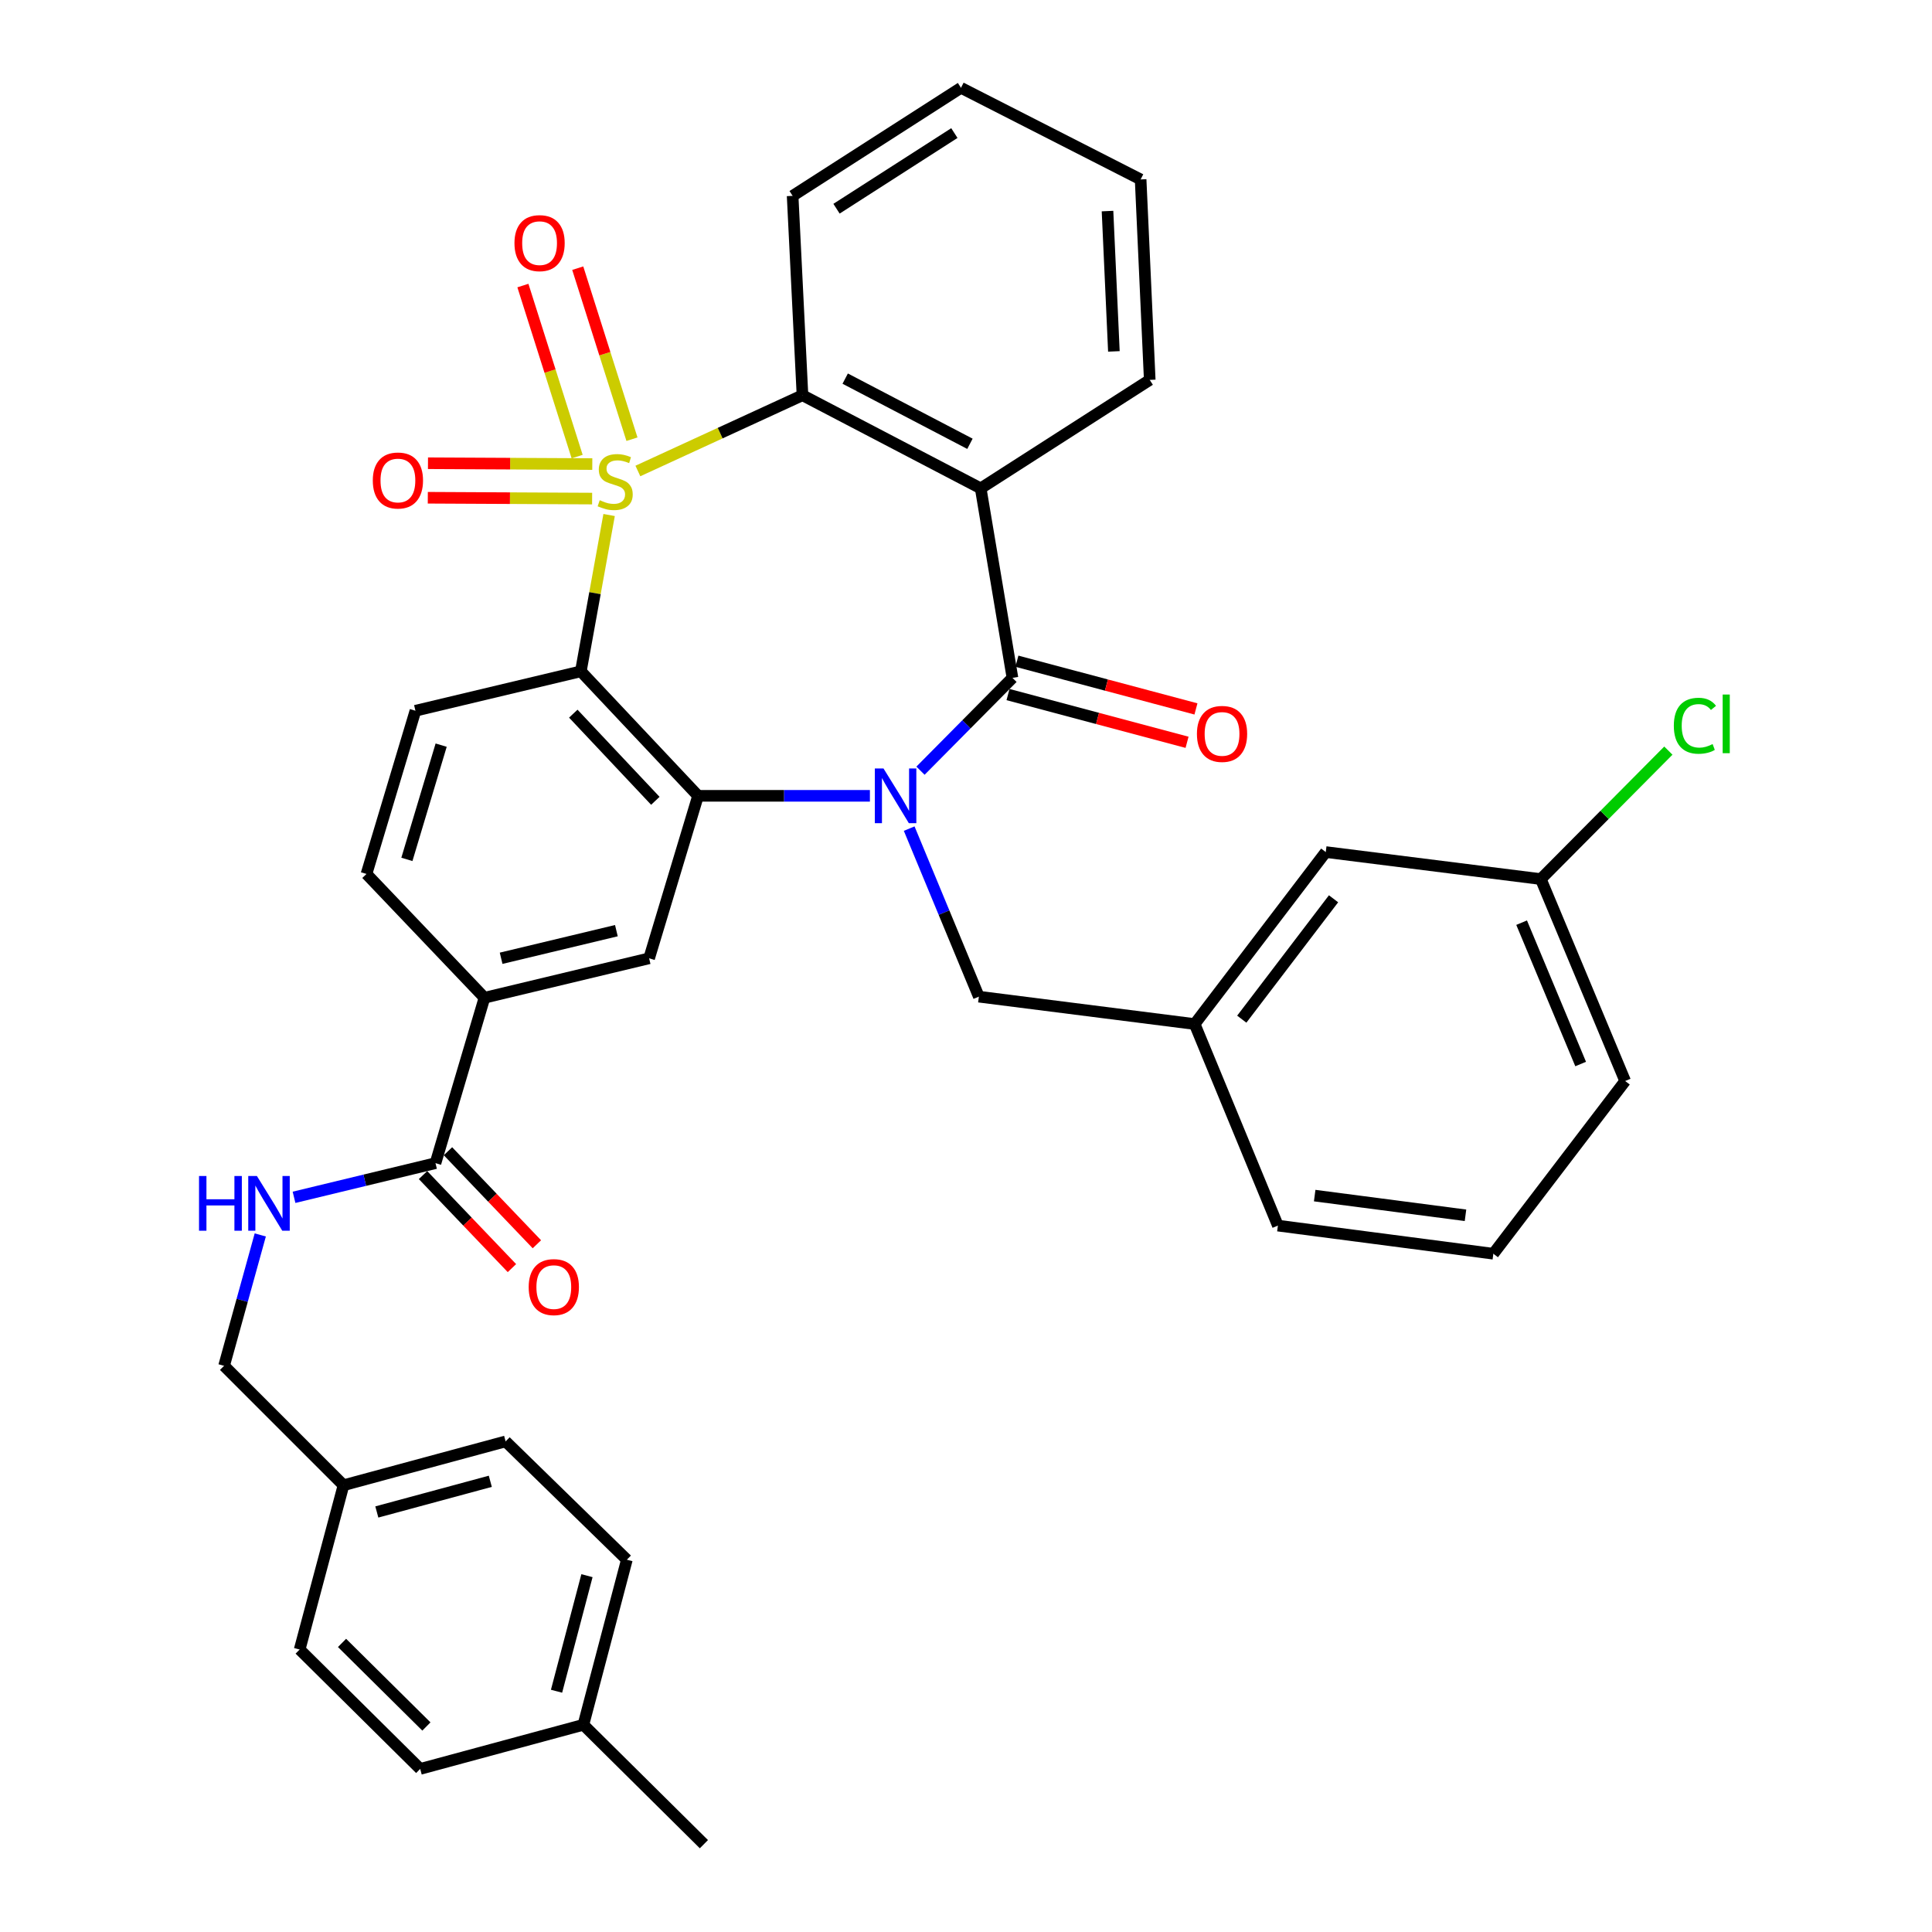 <?xml version='1.0' encoding='iso-8859-1'?>
<svg version='1.1' baseProfile='full'
              xmlns='http://www.w3.org/2000/svg'
                      xmlns:rdkit='http://www.rdkit.org/xml'
                      xmlns:xlink='http://www.w3.org/1999/xlink'
                  xml:space='preserve'
width='1000px' height='1000px' viewBox='0 0 1000 1000'>
<!-- END OF HEADER -->
<rect style='opacity:1.0;fill:#FFFFFF;stroke:none' width='1000' height='1000' x='0' y='0'> </rect>
<path class='bond-1' d='M 315.275,266.568 L 307.958,307.022' style='fill:none;fill-rule:evenodd;stroke:#CCCC00;stroke-width:6px;stroke-linecap:butt;stroke-linejoin:miter;stroke-opacity:1' />
<path class='bond-1' d='M 307.958,307.022 L 300.642,347.476' style='fill:none;fill-rule:evenodd;stroke:#000000;stroke-width:6px;stroke-linecap:butt;stroke-linejoin:miter;stroke-opacity:1' />
<path class='bond-5' d='M 330.165,243.785 L 372.764,224.182' style='fill:none;fill-rule:evenodd;stroke:#CCCC00;stroke-width:6px;stroke-linecap:butt;stroke-linejoin:miter;stroke-opacity:1' />
<path class='bond-5' d='M 372.764,224.182 L 415.363,204.579' style='fill:none;fill-rule:evenodd;stroke:#000000;stroke-width:6px;stroke-linecap:butt;stroke-linejoin:miter;stroke-opacity:1' />
<path class='bond-8' d='M 327.105,227.334 L 313.071,183.071' style='fill:none;fill-rule:evenodd;stroke:#CCCC00;stroke-width:6px;stroke-linecap:butt;stroke-linejoin:miter;stroke-opacity:1' />
<path class='bond-8' d='M 313.071,183.071 L 299.037,138.808' style='fill:none;fill-rule:evenodd;stroke:#FF0000;stroke-width:6px;stroke-linecap:butt;stroke-linejoin:miter;stroke-opacity:1' />
<path class='bond-8' d='M 298.723,236.333 L 284.689,192.07' style='fill:none;fill-rule:evenodd;stroke:#CCCC00;stroke-width:6px;stroke-linecap:butt;stroke-linejoin:miter;stroke-opacity:1' />
<path class='bond-8' d='M 284.689,192.07 L 270.655,147.807' style='fill:none;fill-rule:evenodd;stroke:#FF0000;stroke-width:6px;stroke-linecap:butt;stroke-linejoin:miter;stroke-opacity:1' />
<path class='bond-9' d='M 306.571,240.199 L 264.045,239.985' style='fill:none;fill-rule:evenodd;stroke:#CCCC00;stroke-width:6px;stroke-linecap:butt;stroke-linejoin:miter;stroke-opacity:1' />
<path class='bond-9' d='M 264.045,239.985 L 221.519,239.771' style='fill:none;fill-rule:evenodd;stroke:#FF0000;stroke-width:6px;stroke-linecap:butt;stroke-linejoin:miter;stroke-opacity:1' />
<path class='bond-9' d='M 306.481,258.063 L 263.955,257.849' style='fill:none;fill-rule:evenodd;stroke:#CCCC00;stroke-width:6px;stroke-linecap:butt;stroke-linejoin:miter;stroke-opacity:1' />
<path class='bond-9' d='M 263.955,257.849 L 221.429,257.635' style='fill:none;fill-rule:evenodd;stroke:#FF0000;stroke-width:6px;stroke-linecap:butt;stroke-linejoin:miter;stroke-opacity:1' />
<path class='bond-0' d='M 450.261,411.917 L 405.787,411.917' style='fill:none;fill-rule:evenodd;stroke:#0000FF;stroke-width:6px;stroke-linecap:butt;stroke-linejoin:miter;stroke-opacity:1' />
<path class='bond-0' d='M 405.787,411.917 L 361.312,411.917' style='fill:none;fill-rule:evenodd;stroke:#000000;stroke-width:6px;stroke-linecap:butt;stroke-linejoin:miter;stroke-opacity:1' />
<path class='bond-12' d='M 470.594,428.891 L 488.622,472.38' style='fill:none;fill-rule:evenodd;stroke:#0000FF;stroke-width:6px;stroke-linecap:butt;stroke-linejoin:miter;stroke-opacity:1' />
<path class='bond-12' d='M 488.622,472.38 L 506.651,515.87' style='fill:none;fill-rule:evenodd;stroke:#000000;stroke-width:6px;stroke-linecap:butt;stroke-linejoin:miter;stroke-opacity:1' />
<path class='bond-36' d='M 476.446,398.911 L 500.247,374.89' style='fill:none;fill-rule:evenodd;stroke:#0000FF;stroke-width:6px;stroke-linecap:butt;stroke-linejoin:miter;stroke-opacity:1' />
<path class='bond-36' d='M 500.247,374.89 L 524.049,350.87' style='fill:none;fill-rule:evenodd;stroke:#000000;stroke-width:6px;stroke-linecap:butt;stroke-linejoin:miter;stroke-opacity:1' />
<path class='bond-3' d='M 300.642,347.476 L 361.312,411.917' style='fill:none;fill-rule:evenodd;stroke:#000000;stroke-width:6px;stroke-linecap:butt;stroke-linejoin:miter;stroke-opacity:1' />
<path class='bond-3' d='M 296.735,369.388 L 339.205,414.497' style='fill:none;fill-rule:evenodd;stroke:#000000;stroke-width:6px;stroke-linecap:butt;stroke-linejoin:miter;stroke-opacity:1' />
<path class='bond-11' d='M 300.642,347.476 L 215.031,367.881' style='fill:none;fill-rule:evenodd;stroke:#000000;stroke-width:6px;stroke-linecap:butt;stroke-linejoin:miter;stroke-opacity:1' />
<path class='bond-2' d='M 524.049,350.87 L 507.604,252.773' style='fill:none;fill-rule:evenodd;stroke:#000000;stroke-width:6px;stroke-linecap:butt;stroke-linejoin:miter;stroke-opacity:1' />
<path class='bond-14' d='M 521.748,359.501 L 568.084,371.854' style='fill:none;fill-rule:evenodd;stroke:#000000;stroke-width:6px;stroke-linecap:butt;stroke-linejoin:miter;stroke-opacity:1' />
<path class='bond-14' d='M 568.084,371.854 L 614.419,384.208' style='fill:none;fill-rule:evenodd;stroke:#FF0000;stroke-width:6px;stroke-linecap:butt;stroke-linejoin:miter;stroke-opacity:1' />
<path class='bond-14' d='M 526.35,342.239 L 572.686,354.593' style='fill:none;fill-rule:evenodd;stroke:#000000;stroke-width:6px;stroke-linecap:butt;stroke-linejoin:miter;stroke-opacity:1' />
<path class='bond-14' d='M 572.686,354.593 L 619.021,366.946' style='fill:none;fill-rule:evenodd;stroke:#FF0000;stroke-width:6px;stroke-linecap:butt;stroke-linejoin:miter;stroke-opacity:1' />
<path class='bond-6' d='M 361.312,411.917 L 335.984,496.02' style='fill:none;fill-rule:evenodd;stroke:#000000;stroke-width:6px;stroke-linecap:butt;stroke-linejoin:miter;stroke-opacity:1' />
<path class='bond-4' d='M 507.604,252.773 L 415.363,204.579' style='fill:none;fill-rule:evenodd;stroke:#000000;stroke-width:6px;stroke-linecap:butt;stroke-linejoin:miter;stroke-opacity:1' />
<path class='bond-4' d='M 502.04,229.711 L 437.472,195.974' style='fill:none;fill-rule:evenodd;stroke:#000000;stroke-width:6px;stroke-linecap:butt;stroke-linejoin:miter;stroke-opacity:1' />
<path class='bond-19' d='M 507.604,252.773 L 595.101,196.639' style='fill:none;fill-rule:evenodd;stroke:#000000;stroke-width:6px;stroke-linecap:butt;stroke-linejoin:miter;stroke-opacity:1' />
<path class='bond-23' d='M 415.363,204.579 L 410.261,101.381' style='fill:none;fill-rule:evenodd;stroke:#000000;stroke-width:6px;stroke-linecap:butt;stroke-linejoin:miter;stroke-opacity:1' />
<path class='bond-38' d='M 335.984,496.02 L 250.76,516.435' style='fill:none;fill-rule:evenodd;stroke:#000000;stroke-width:6px;stroke-linecap:butt;stroke-linejoin:miter;stroke-opacity:1' />
<path class='bond-38' d='M 319.039,481.709 L 259.382,496' style='fill:none;fill-rule:evenodd;stroke:#000000;stroke-width:6px;stroke-linecap:butt;stroke-linejoin:miter;stroke-opacity:1' />
<path class='bond-7' d='M 225.412,602.047 L 250.76,516.435' style='fill:none;fill-rule:evenodd;stroke:#000000;stroke-width:6px;stroke-linecap:butt;stroke-linejoin:miter;stroke-opacity:1' />
<path class='bond-13' d='M 225.412,602.047 L 188.802,610.888' style='fill:none;fill-rule:evenodd;stroke:#000000;stroke-width:6px;stroke-linecap:butt;stroke-linejoin:miter;stroke-opacity:1' />
<path class='bond-13' d='M 188.802,610.888 L 152.191,619.73' style='fill:none;fill-rule:evenodd;stroke:#0000FF;stroke-width:6px;stroke-linecap:butt;stroke-linejoin:miter;stroke-opacity:1' />
<path class='bond-16' d='M 218.955,608.218 L 241.965,632.295' style='fill:none;fill-rule:evenodd;stroke:#000000;stroke-width:6px;stroke-linecap:butt;stroke-linejoin:miter;stroke-opacity:1' />
<path class='bond-16' d='M 241.965,632.295 L 264.975,656.372' style='fill:none;fill-rule:evenodd;stroke:#FF0000;stroke-width:6px;stroke-linecap:butt;stroke-linejoin:miter;stroke-opacity:1' />
<path class='bond-16' d='M 231.87,595.875 L 254.88,619.952' style='fill:none;fill-rule:evenodd;stroke:#000000;stroke-width:6px;stroke-linecap:butt;stroke-linejoin:miter;stroke-opacity:1' />
<path class='bond-16' d='M 254.88,619.952 L 277.89,644.029' style='fill:none;fill-rule:evenodd;stroke:#FF0000;stroke-width:6px;stroke-linecap:butt;stroke-linejoin:miter;stroke-opacity:1' />
<path class='bond-10' d='M 250.76,516.435 L 189.693,452.361' style='fill:none;fill-rule:evenodd;stroke:#000000;stroke-width:6px;stroke-linecap:butt;stroke-linejoin:miter;stroke-opacity:1' />
<path class='bond-15' d='M 215.031,367.881 L 189.693,452.361' style='fill:none;fill-rule:evenodd;stroke:#000000;stroke-width:6px;stroke-linecap:butt;stroke-linejoin:miter;stroke-opacity:1' />
<path class='bond-15' d='M 228.342,385.685 L 210.605,444.821' style='fill:none;fill-rule:evenodd;stroke:#000000;stroke-width:6px;stroke-linecap:butt;stroke-linejoin:miter;stroke-opacity:1' />
<path class='bond-17' d='M 506.651,515.87 L 618.354,530.042' style='fill:none;fill-rule:evenodd;stroke:#000000;stroke-width:6px;stroke-linecap:butt;stroke-linejoin:miter;stroke-opacity:1' />
<path class='bond-18' d='M 134.716,639.2 L 125.349,673.071' style='fill:none;fill-rule:evenodd;stroke:#0000FF;stroke-width:6px;stroke-linecap:butt;stroke-linejoin:miter;stroke-opacity:1' />
<path class='bond-18' d='M 125.349,673.071 L 115.981,706.942' style='fill:none;fill-rule:evenodd;stroke:#000000;stroke-width:6px;stroke-linecap:butt;stroke-linejoin:miter;stroke-opacity:1' />
<path class='bond-20' d='M 618.354,530.042 L 686.21,441.027' style='fill:none;fill-rule:evenodd;stroke:#000000;stroke-width:6px;stroke-linecap:butt;stroke-linejoin:miter;stroke-opacity:1' />
<path class='bond-20' d='M 642.74,527.52 L 690.239,465.209' style='fill:none;fill-rule:evenodd;stroke:#000000;stroke-width:6px;stroke-linecap:butt;stroke-linejoin:miter;stroke-opacity:1' />
<path class='bond-31' d='M 618.354,530.042 L 661.438,634.372' style='fill:none;fill-rule:evenodd;stroke:#000000;stroke-width:6px;stroke-linecap:butt;stroke-linejoin:miter;stroke-opacity:1' />
<path class='bond-21' d='M 115.981,706.942 L 177.793,768.753' style='fill:none;fill-rule:evenodd;stroke:#000000;stroke-width:6px;stroke-linecap:butt;stroke-linejoin:miter;stroke-opacity:1' />
<path class='bond-37' d='M 595.101,196.639 L 590.386,92.875' style='fill:none;fill-rule:evenodd;stroke:#000000;stroke-width:6px;stroke-linecap:butt;stroke-linejoin:miter;stroke-opacity:1' />
<path class='bond-37' d='M 576.547,181.885 L 573.247,109.251' style='fill:none;fill-rule:evenodd;stroke:#000000;stroke-width:6px;stroke-linecap:butt;stroke-linejoin:miter;stroke-opacity:1' />
<path class='bond-22' d='M 686.21,441.027 L 797.527,455.011' style='fill:none;fill-rule:evenodd;stroke:#000000;stroke-width:6px;stroke-linecap:butt;stroke-linejoin:miter;stroke-opacity:1' />
<path class='bond-26' d='M 177.793,768.753 L 155.105,853.789' style='fill:none;fill-rule:evenodd;stroke:#000000;stroke-width:6px;stroke-linecap:butt;stroke-linejoin:miter;stroke-opacity:1' />
<path class='bond-27' d='M 177.793,768.753 L 261.707,746.065' style='fill:none;fill-rule:evenodd;stroke:#000000;stroke-width:6px;stroke-linecap:butt;stroke-linejoin:miter;stroke-opacity:1' />
<path class='bond-27' d='M 195.043,782.596 L 253.783,766.714' style='fill:none;fill-rule:evenodd;stroke:#000000;stroke-width:6px;stroke-linecap:butt;stroke-linejoin:miter;stroke-opacity:1' />
<path class='bond-25' d='M 797.527,455.011 L 830.534,421.765' style='fill:none;fill-rule:evenodd;stroke:#000000;stroke-width:6px;stroke-linecap:butt;stroke-linejoin:miter;stroke-opacity:1' />
<path class='bond-25' d='M 830.534,421.765 L 863.542,388.519' style='fill:none;fill-rule:evenodd;stroke:#00CC00;stroke-width:6px;stroke-linecap:butt;stroke-linejoin:miter;stroke-opacity:1' />
<path class='bond-39' d='M 797.527,455.011 L 841.176,559.529' style='fill:none;fill-rule:evenodd;stroke:#000000;stroke-width:6px;stroke-linecap:butt;stroke-linejoin:miter;stroke-opacity:1' />
<path class='bond-39' d='M 787.589,477.573 L 818.144,550.736' style='fill:none;fill-rule:evenodd;stroke:#000000;stroke-width:6px;stroke-linecap:butt;stroke-linejoin:miter;stroke-opacity:1' />
<path class='bond-35' d='M 410.261,101.381 L 497.401,45.455' style='fill:none;fill-rule:evenodd;stroke:#000000;stroke-width:6px;stroke-linecap:butt;stroke-linejoin:miter;stroke-opacity:1' />
<path class='bond-35' d='M 432.981,108.026 L 493.979,68.878' style='fill:none;fill-rule:evenodd;stroke:#000000;stroke-width:6px;stroke-linecap:butt;stroke-linejoin:miter;stroke-opacity:1' />
<path class='bond-24' d='M 301.962,892.744 L 324.461,807.301' style='fill:none;fill-rule:evenodd;stroke:#000000;stroke-width:6px;stroke-linecap:butt;stroke-linejoin:miter;stroke-opacity:1' />
<path class='bond-24' d='M 288.061,875.378 L 303.811,815.568' style='fill:none;fill-rule:evenodd;stroke:#000000;stroke-width:6px;stroke-linecap:butt;stroke-linejoin:miter;stroke-opacity:1' />
<path class='bond-33' d='M 301.962,892.744 L 364.339,954.545' style='fill:none;fill-rule:evenodd;stroke:#000000;stroke-width:6px;stroke-linecap:butt;stroke-linejoin:miter;stroke-opacity:1' />
<path class='bond-40' d='M 301.962,892.744 L 217.492,915.591' style='fill:none;fill-rule:evenodd;stroke:#000000;stroke-width:6px;stroke-linecap:butt;stroke-linejoin:miter;stroke-opacity:1' />
<path class='bond-29' d='M 155.105,853.789 L 217.492,915.591' style='fill:none;fill-rule:evenodd;stroke:#000000;stroke-width:6px;stroke-linecap:butt;stroke-linejoin:miter;stroke-opacity:1' />
<path class='bond-29' d='M 177.035,850.368 L 220.707,893.629' style='fill:none;fill-rule:evenodd;stroke:#000000;stroke-width:6px;stroke-linecap:butt;stroke-linejoin:miter;stroke-opacity:1' />
<path class='bond-28' d='M 261.707,746.065 L 324.461,807.301' style='fill:none;fill-rule:evenodd;stroke:#000000;stroke-width:6px;stroke-linecap:butt;stroke-linejoin:miter;stroke-opacity:1' />
<path class='bond-30' d='M 772.953,648.931 L 661.438,634.372' style='fill:none;fill-rule:evenodd;stroke:#000000;stroke-width:6px;stroke-linecap:butt;stroke-linejoin:miter;stroke-opacity:1' />
<path class='bond-30' d='M 758.538,629.033 L 680.478,618.841' style='fill:none;fill-rule:evenodd;stroke:#000000;stroke-width:6px;stroke-linecap:butt;stroke-linejoin:miter;stroke-opacity:1' />
<path class='bond-32' d='M 772.953,648.931 L 841.176,559.529' style='fill:none;fill-rule:evenodd;stroke:#000000;stroke-width:6px;stroke-linecap:butt;stroke-linejoin:miter;stroke-opacity:1' />
<path class='bond-34' d='M 590.386,92.875 L 497.401,45.455' style='fill:none;fill-rule:evenodd;stroke:#000000;stroke-width:6px;stroke-linecap:butt;stroke-linejoin:miter;stroke-opacity:1' />
<path  class='atom-0' d='M 310.417 258.911
Q 310.737 259.031, 312.057 259.591
Q 313.377 260.151, 314.817 260.511
Q 316.297 260.831, 317.737 260.831
Q 320.417 260.831, 321.977 259.551
Q 323.537 258.231, 323.537 255.951
Q 323.537 254.391, 322.737 253.431
Q 321.977 252.471, 320.777 251.951
Q 319.577 251.431, 317.577 250.831
Q 315.057 250.071, 313.537 249.351
Q 312.057 248.631, 310.977 247.111
Q 309.937 245.591, 309.937 243.031
Q 309.937 239.471, 312.337 237.271
Q 314.777 235.071, 319.577 235.071
Q 322.857 235.071, 326.577 236.631
L 325.657 239.711
Q 322.257 238.311, 319.697 238.311
Q 316.937 238.311, 315.417 239.471
Q 313.897 240.591, 313.937 242.551
Q 313.937 244.071, 314.697 244.991
Q 315.497 245.911, 316.617 246.431
Q 317.777 246.951, 319.697 247.551
Q 322.257 248.351, 323.777 249.151
Q 325.297 249.951, 326.377 251.591
Q 327.497 253.191, 327.497 255.951
Q 327.497 259.871, 324.857 261.991
Q 322.257 264.071, 317.897 264.071
Q 315.377 264.071, 313.457 263.511
Q 311.577 262.991, 309.337 262.071
L 310.417 258.911
' fill='#CCCC00'/>
<path  class='atom-1' d='M 457.297 397.757
L 466.577 412.757
Q 467.497 414.237, 468.977 416.917
Q 470.457 419.597, 470.537 419.757
L 470.537 397.757
L 474.297 397.757
L 474.297 426.077
L 470.417 426.077
L 460.457 409.677
Q 459.297 407.757, 458.057 405.557
Q 456.857 403.357, 456.497 402.677
L 456.497 426.077
L 452.817 426.077
L 452.817 397.757
L 457.297 397.757
' fill='#0000FF'/>
<path  class='atom-9' d='M 266.284 125.846
Q 266.284 119.046, 269.644 115.246
Q 273.004 111.446, 279.284 111.446
Q 285.564 111.446, 288.924 115.246
Q 292.284 119.046, 292.284 125.846
Q 292.284 132.726, 288.884 136.646
Q 285.484 140.526, 279.284 140.526
Q 273.044 140.526, 269.644 136.646
Q 266.284 132.766, 266.284 125.846
M 279.284 137.326
Q 283.604 137.326, 285.924 134.446
Q 288.284 131.526, 288.284 125.846
Q 288.284 120.286, 285.924 117.486
Q 283.604 114.646, 279.284 114.646
Q 274.964 114.646, 272.604 117.446
Q 270.284 120.246, 270.284 125.846
Q 270.284 131.566, 272.604 134.446
Q 274.964 137.326, 279.284 137.326
' fill='#FF0000'/>
<path  class='atom-10' d='M 192.959 248.705
Q 192.959 241.905, 196.319 238.105
Q 199.679 234.305, 205.959 234.305
Q 212.239 234.305, 215.599 238.105
Q 218.959 241.905, 218.959 248.705
Q 218.959 255.585, 215.559 259.505
Q 212.159 263.385, 205.959 263.385
Q 199.719 263.385, 196.319 259.505
Q 192.959 255.625, 192.959 248.705
M 205.959 260.185
Q 210.279 260.185, 212.599 257.305
Q 214.959 254.385, 214.959 248.705
Q 214.959 243.145, 212.599 240.345
Q 210.279 237.505, 205.959 237.505
Q 201.639 237.505, 199.279 240.305
Q 196.959 243.105, 196.959 248.705
Q 196.959 254.425, 199.279 257.305
Q 201.639 260.185, 205.959 260.185
' fill='#FF0000'/>
<path  class='atom-14' d='M 103.015 608.699
L 106.855 608.699
L 106.855 620.739
L 121.335 620.739
L 121.335 608.699
L 125.175 608.699
L 125.175 637.019
L 121.335 637.019
L 121.335 623.939
L 106.855 623.939
L 106.855 637.019
L 103.015 637.019
L 103.015 608.699
' fill='#0000FF'/>
<path  class='atom-14' d='M 132.975 608.699
L 142.255 623.699
Q 143.175 625.179, 144.655 627.859
Q 146.135 630.539, 146.215 630.699
L 146.215 608.699
L 149.975 608.699
L 149.975 637.019
L 146.095 637.019
L 136.135 620.619
Q 134.975 618.699, 133.735 616.499
Q 132.535 614.299, 132.175 613.619
L 132.175 637.019
L 128.495 637.019
L 128.495 608.699
L 132.975 608.699
' fill='#0000FF'/>
<path  class='atom-15' d='M 619.527 379.871
Q 619.527 373.071, 622.887 369.271
Q 626.247 365.471, 632.527 365.471
Q 638.807 365.471, 642.167 369.271
Q 645.527 373.071, 645.527 379.871
Q 645.527 386.751, 642.127 390.671
Q 638.727 394.551, 632.527 394.551
Q 626.287 394.551, 622.887 390.671
Q 619.527 386.791, 619.527 379.871
M 632.527 391.351
Q 636.847 391.351, 639.167 388.471
Q 641.527 385.551, 641.527 379.871
Q 641.527 374.311, 639.167 371.511
Q 636.847 368.671, 632.527 368.671
Q 628.207 368.671, 625.847 371.471
Q 623.527 374.271, 623.527 379.871
Q 623.527 385.591, 625.847 388.471
Q 628.207 391.351, 632.527 391.351
' fill='#FF0000'/>
<path  class='atom-17' d='M 273.648 666.201
Q 273.648 659.401, 277.008 655.601
Q 280.368 651.801, 286.648 651.801
Q 292.928 651.801, 296.288 655.601
Q 299.648 659.401, 299.648 666.201
Q 299.648 673.081, 296.248 677.001
Q 292.848 680.881, 286.648 680.881
Q 280.408 680.881, 277.008 677.001
Q 273.648 673.121, 273.648 666.201
M 286.648 677.681
Q 290.968 677.681, 293.288 674.801
Q 295.648 671.881, 295.648 666.201
Q 295.648 660.641, 293.288 657.841
Q 290.968 655.001, 286.648 655.001
Q 282.328 655.001, 279.968 657.801
Q 277.648 660.601, 277.648 666.201
Q 277.648 671.921, 279.968 674.801
Q 282.328 677.681, 286.648 677.681
' fill='#FF0000'/>
<path  class='atom-26' d='M 866.372 375.65
Q 866.372 368.61, 869.652 364.93
Q 872.972 361.21, 879.252 361.21
Q 885.092 361.21, 888.212 365.33
L 885.572 367.49
Q 883.292 364.49, 879.252 364.49
Q 874.972 364.49, 872.692 367.37
Q 870.452 370.21, 870.452 375.65
Q 870.452 381.25, 872.772 384.13
Q 875.132 387.01, 879.692 387.01
Q 882.812 387.01, 886.452 385.13
L 887.572 388.13
Q 886.092 389.09, 883.852 389.65
Q 881.612 390.21, 879.132 390.21
Q 872.972 390.21, 869.652 386.45
Q 866.372 382.69, 866.372 375.65
' fill='#00CC00'/>
<path  class='atom-26' d='M 891.652 359.49
L 895.332 359.49
L 895.332 389.85
L 891.652 389.85
L 891.652 359.49
' fill='#00CC00'/>
</svg>

